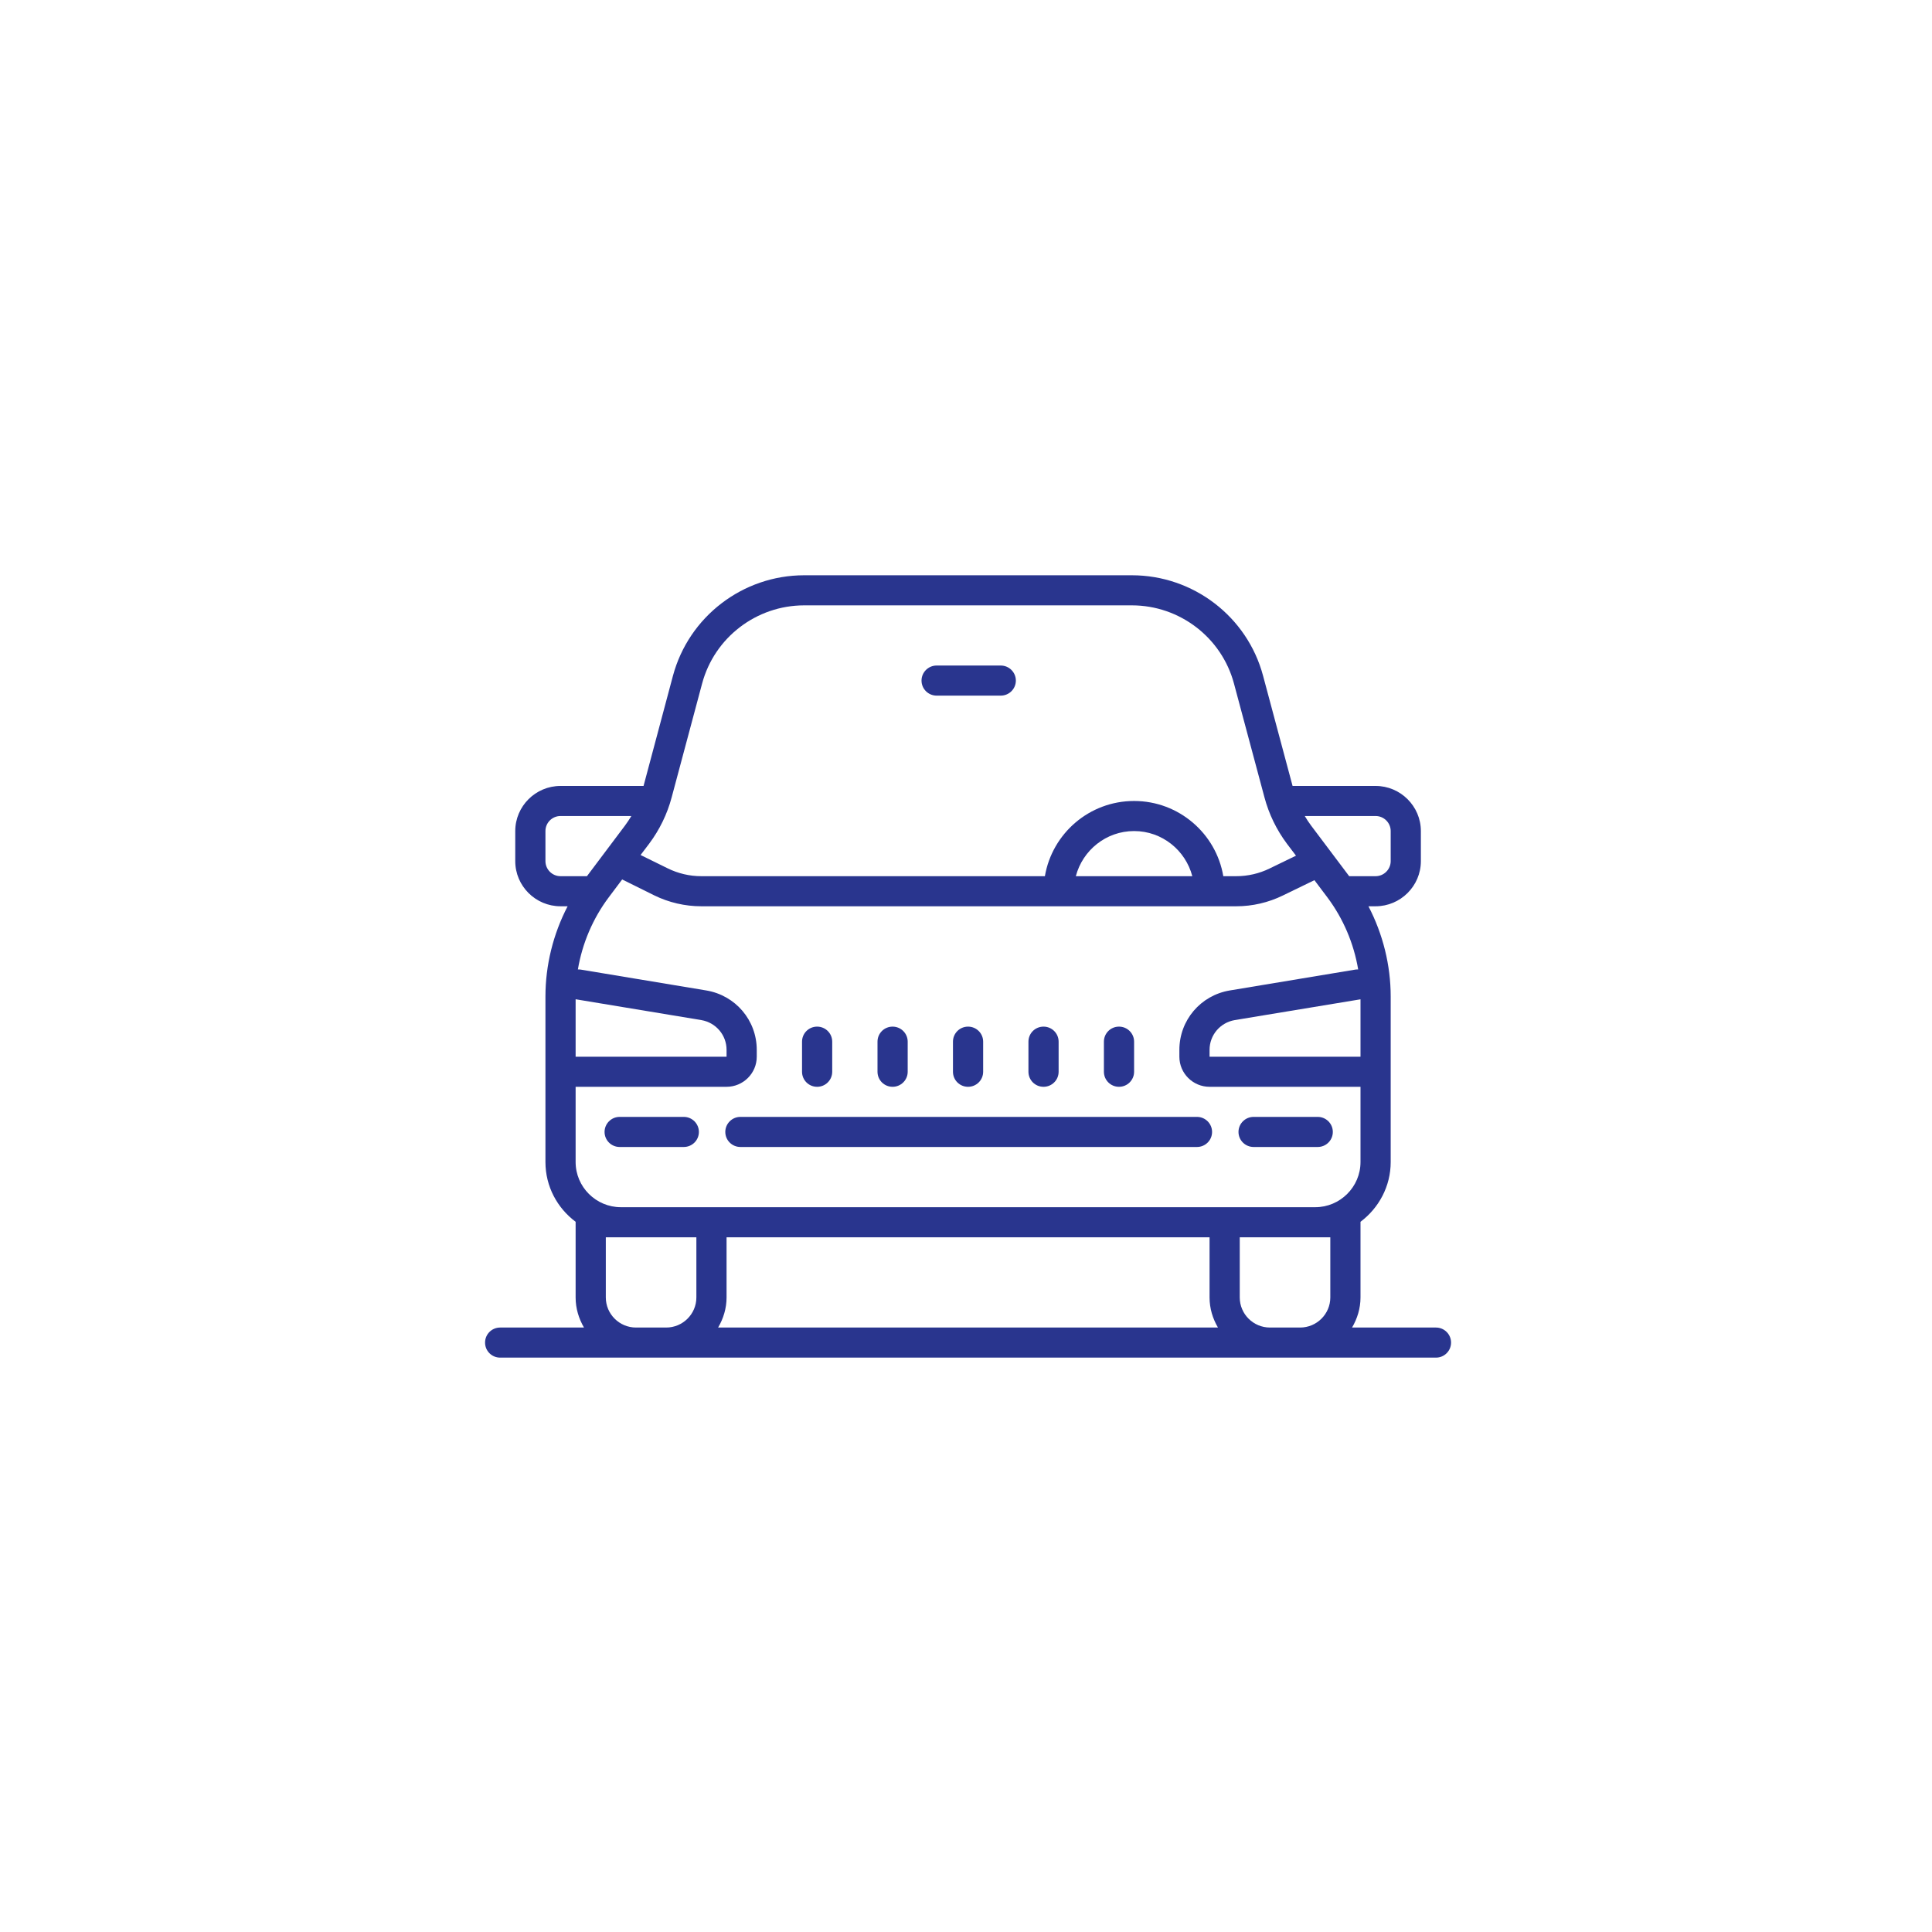<svg xmlns="http://www.w3.org/2000/svg" xmlns:xlink="http://www.w3.org/1999/xlink" width="200" zoomAndPan="magnify" viewBox="0 0 150 150" height="200" preserveAspectRatio="xMidYMid meet" version="1.0"><defs><clipPath id="id1"><path d="M 37.66 44.66 L 112.66 44.66 L 112.66 105.41 L 37.66 105.41 Z M 37.66 44.66 " clip-rule="nonzero"/></clipPath></defs><g clip-path="url(#id1)"><path fill="rgb(16.08%, 20.779%, 55.688%)" d="M 62.438 44.664 C 57.672 44.664 53.48 47.871 52.246 52.473 L 49.965 61.02 L 43.52 61.02 C 41.582 61.02 40.004 62.594 40.004 64.523 L 40.004 66.859 C 40.004 68.789 41.582 70.363 43.52 70.363 L 44.07 70.363 C 42.949 72.516 42.348 74.934 42.348 77.371 L 42.348 90.219 C 42.348 92.125 43.273 93.797 44.691 94.859 L 44.691 100.734 C 44.691 101.586 44.938 102.379 45.34 103.07 L 38.832 103.07 C 38.18 103.07 37.66 103.594 37.66 104.238 C 37.66 104.883 38.18 105.406 38.832 105.406 L 111.488 105.406 C 112.137 105.406 112.66 104.883 112.66 104.238 C 112.66 103.594 112.137 103.07 111.488 103.07 L 104.973 103.07 C 105.379 102.379 105.629 101.586 105.629 100.734 L 105.629 94.859 C 107.043 93.797 107.973 92.117 107.973 90.219 L 107.973 77.371 C 107.973 74.934 107.367 72.516 106.246 70.363 L 106.801 70.363 C 108.734 70.363 110.316 68.789 110.316 66.859 L 110.316 64.523 C 110.316 62.594 108.734 61.02 106.801 61.02 L 100.355 61.02 L 98.066 52.473 C 96.84 47.871 92.645 44.664 87.879 44.664 Z M 62.438 47 L 87.879 47 C 91.586 47 94.848 49.496 95.805 53.07 L 98.172 61.906 C 98.52 63.211 99.109 64.422 99.918 65.508 L 100.621 66.434 L 98.57 67.43 C 97.773 67.82 96.879 68.027 95.992 68.027 L 94.977 68.027 C 94.418 64.719 91.527 62.188 88.051 62.188 C 84.57 62.188 81.688 64.719 81.125 68.027 L 54.438 68.027 C 53.543 68.027 52.645 67.816 51.84 67.418 L 49.734 66.383 L 50.398 65.508 C 51.207 64.426 51.801 63.211 52.148 61.906 L 54.512 53.07 C 55.469 49.496 58.73 47 62.438 47 Z M 72.719 51.672 C 72.07 51.672 71.547 52.199 71.547 52.84 C 71.547 53.484 72.07 54.008 72.719 54.008 L 77.699 54.008 C 78.348 54.008 78.871 53.484 78.871 52.84 C 78.871 52.199 78.348 51.672 77.699 51.672 Z M 43.52 63.355 L 49.02 63.355 C 48.863 63.609 48.703 63.859 48.52 64.102 L 45.57 68.027 L 43.52 68.027 C 42.871 68.027 42.348 67.5 42.348 66.859 L 42.348 64.523 C 42.348 63.879 42.871 63.355 43.52 63.355 Z M 101.301 63.355 L 106.801 63.355 C 107.445 63.355 107.973 63.879 107.973 64.523 L 107.973 66.859 C 107.973 67.5 107.445 68.027 106.801 68.027 L 104.75 68.027 L 101.797 64.102 C 101.613 63.859 101.453 63.609 101.301 63.355 Z M 88.051 64.523 C 90.227 64.523 92.047 66.02 92.57 68.027 L 83.527 68.027 C 84.055 66.02 85.871 64.523 88.051 64.523 Z M 48.305 68.281 L 50.805 69.52 C 51.926 70.07 53.188 70.363 54.438 70.363 L 95.992 70.363 C 97.238 70.363 98.48 70.074 99.598 69.527 L 102.051 68.336 L 103.051 69.664 C 104.285 71.309 105.109 73.242 105.449 75.27 C 105.379 75.273 105.312 75.262 105.242 75.277 L 95.484 76.898 C 93.211 77.277 91.566 79.215 91.566 81.512 L 91.566 82.043 C 91.566 83.332 92.617 84.379 93.91 84.379 L 105.629 84.379 L 105.629 90.219 C 105.629 92.152 104.047 93.727 102.113 93.727 L 48.207 93.727 C 46.27 93.727 44.691 92.152 44.691 90.219 L 44.691 84.379 L 56.41 84.379 C 57.699 84.379 58.754 83.332 58.754 82.043 L 58.754 81.512 C 58.754 79.215 57.105 77.277 54.832 76.898 L 45.074 75.277 C 45.004 75.262 44.938 75.273 44.867 75.27 C 45.207 73.242 46.031 71.309 47.266 69.664 Z M 44.691 77.582 L 54.449 79.199 C 55.586 79.395 56.41 80.363 56.41 81.512 L 56.41 82.043 L 44.691 82.043 Z M 105.629 77.586 L 105.629 82.043 L 93.91 82.043 L 93.91 81.512 C 93.91 80.363 94.734 79.395 95.867 79.199 Z M 63.441 79.707 C 62.789 79.707 62.27 80.23 62.27 80.875 L 62.27 83.211 C 62.27 83.855 62.789 84.379 63.441 84.379 C 64.09 84.379 64.613 83.855 64.613 83.211 L 64.613 80.875 C 64.613 80.23 64.09 79.707 63.441 79.707 Z M 69.301 79.707 C 68.648 79.707 68.129 80.23 68.129 80.875 L 68.129 83.211 C 68.129 83.855 68.648 84.379 69.301 84.379 C 69.949 84.379 70.473 83.855 70.473 83.211 L 70.473 80.875 C 70.473 80.23 69.949 79.707 69.301 79.707 Z M 75.16 79.707 C 74.508 79.707 73.988 80.23 73.988 80.875 L 73.988 83.211 C 73.988 83.855 74.508 84.379 75.16 84.379 C 75.809 84.379 76.332 83.855 76.332 83.211 L 76.332 80.875 C 76.332 80.23 75.809 79.707 75.16 79.707 Z M 81.02 79.707 C 80.367 79.707 79.848 80.23 79.848 80.875 L 79.848 83.211 C 79.848 83.855 80.367 84.379 81.02 84.379 C 81.668 84.379 82.191 83.855 82.191 83.211 L 82.191 80.875 C 82.191 80.23 81.668 79.707 81.02 79.707 Z M 86.879 79.707 C 86.227 79.707 85.707 80.23 85.707 80.875 L 85.707 83.211 C 85.707 83.855 86.227 84.379 86.879 84.379 C 87.527 84.379 88.051 83.855 88.051 83.211 L 88.051 80.875 C 88.051 80.23 87.527 79.707 86.879 79.707 Z M 48.109 86.715 C 47.461 86.715 46.938 87.242 46.938 87.883 C 46.938 88.527 47.461 89.051 48.109 89.051 L 53.09 89.051 C 53.738 89.051 54.262 88.527 54.262 87.883 C 54.262 87.242 53.738 86.715 53.09 86.715 Z M 57.484 86.715 C 56.836 86.715 56.312 87.242 56.312 87.883 C 56.312 88.527 56.836 89.051 57.484 89.051 L 92.934 89.051 C 93.582 89.051 94.105 88.527 94.105 87.883 C 94.105 87.242 93.582 86.715 92.934 86.715 Z M 97.328 86.715 C 96.68 86.715 96.156 87.242 96.156 87.883 C 96.156 88.527 96.68 89.051 97.328 89.051 L 102.309 89.051 C 102.957 89.051 103.48 88.527 103.48 87.883 C 103.48 87.242 102.957 86.715 102.309 86.715 Z M 47.035 96.062 L 54.066 96.062 L 54.066 100.734 C 54.066 102.02 53.012 103.07 51.723 103.07 L 49.379 103.07 C 48.086 103.07 47.035 102.02 47.035 100.734 Z M 56.41 96.062 L 93.91 96.062 L 93.91 100.734 C 93.91 101.586 94.156 102.379 94.562 103.07 L 55.754 103.07 C 56.16 102.379 56.41 101.586 56.41 100.734 Z M 96.254 96.062 L 103.285 96.062 L 103.285 100.734 C 103.285 102.02 102.23 103.07 100.941 103.07 L 98.598 103.07 C 97.305 103.07 96.254 102.02 96.254 100.734 Z M 96.254 96.062 " fill-opacity="1" fill-rule="nonzero"/></g></svg>
